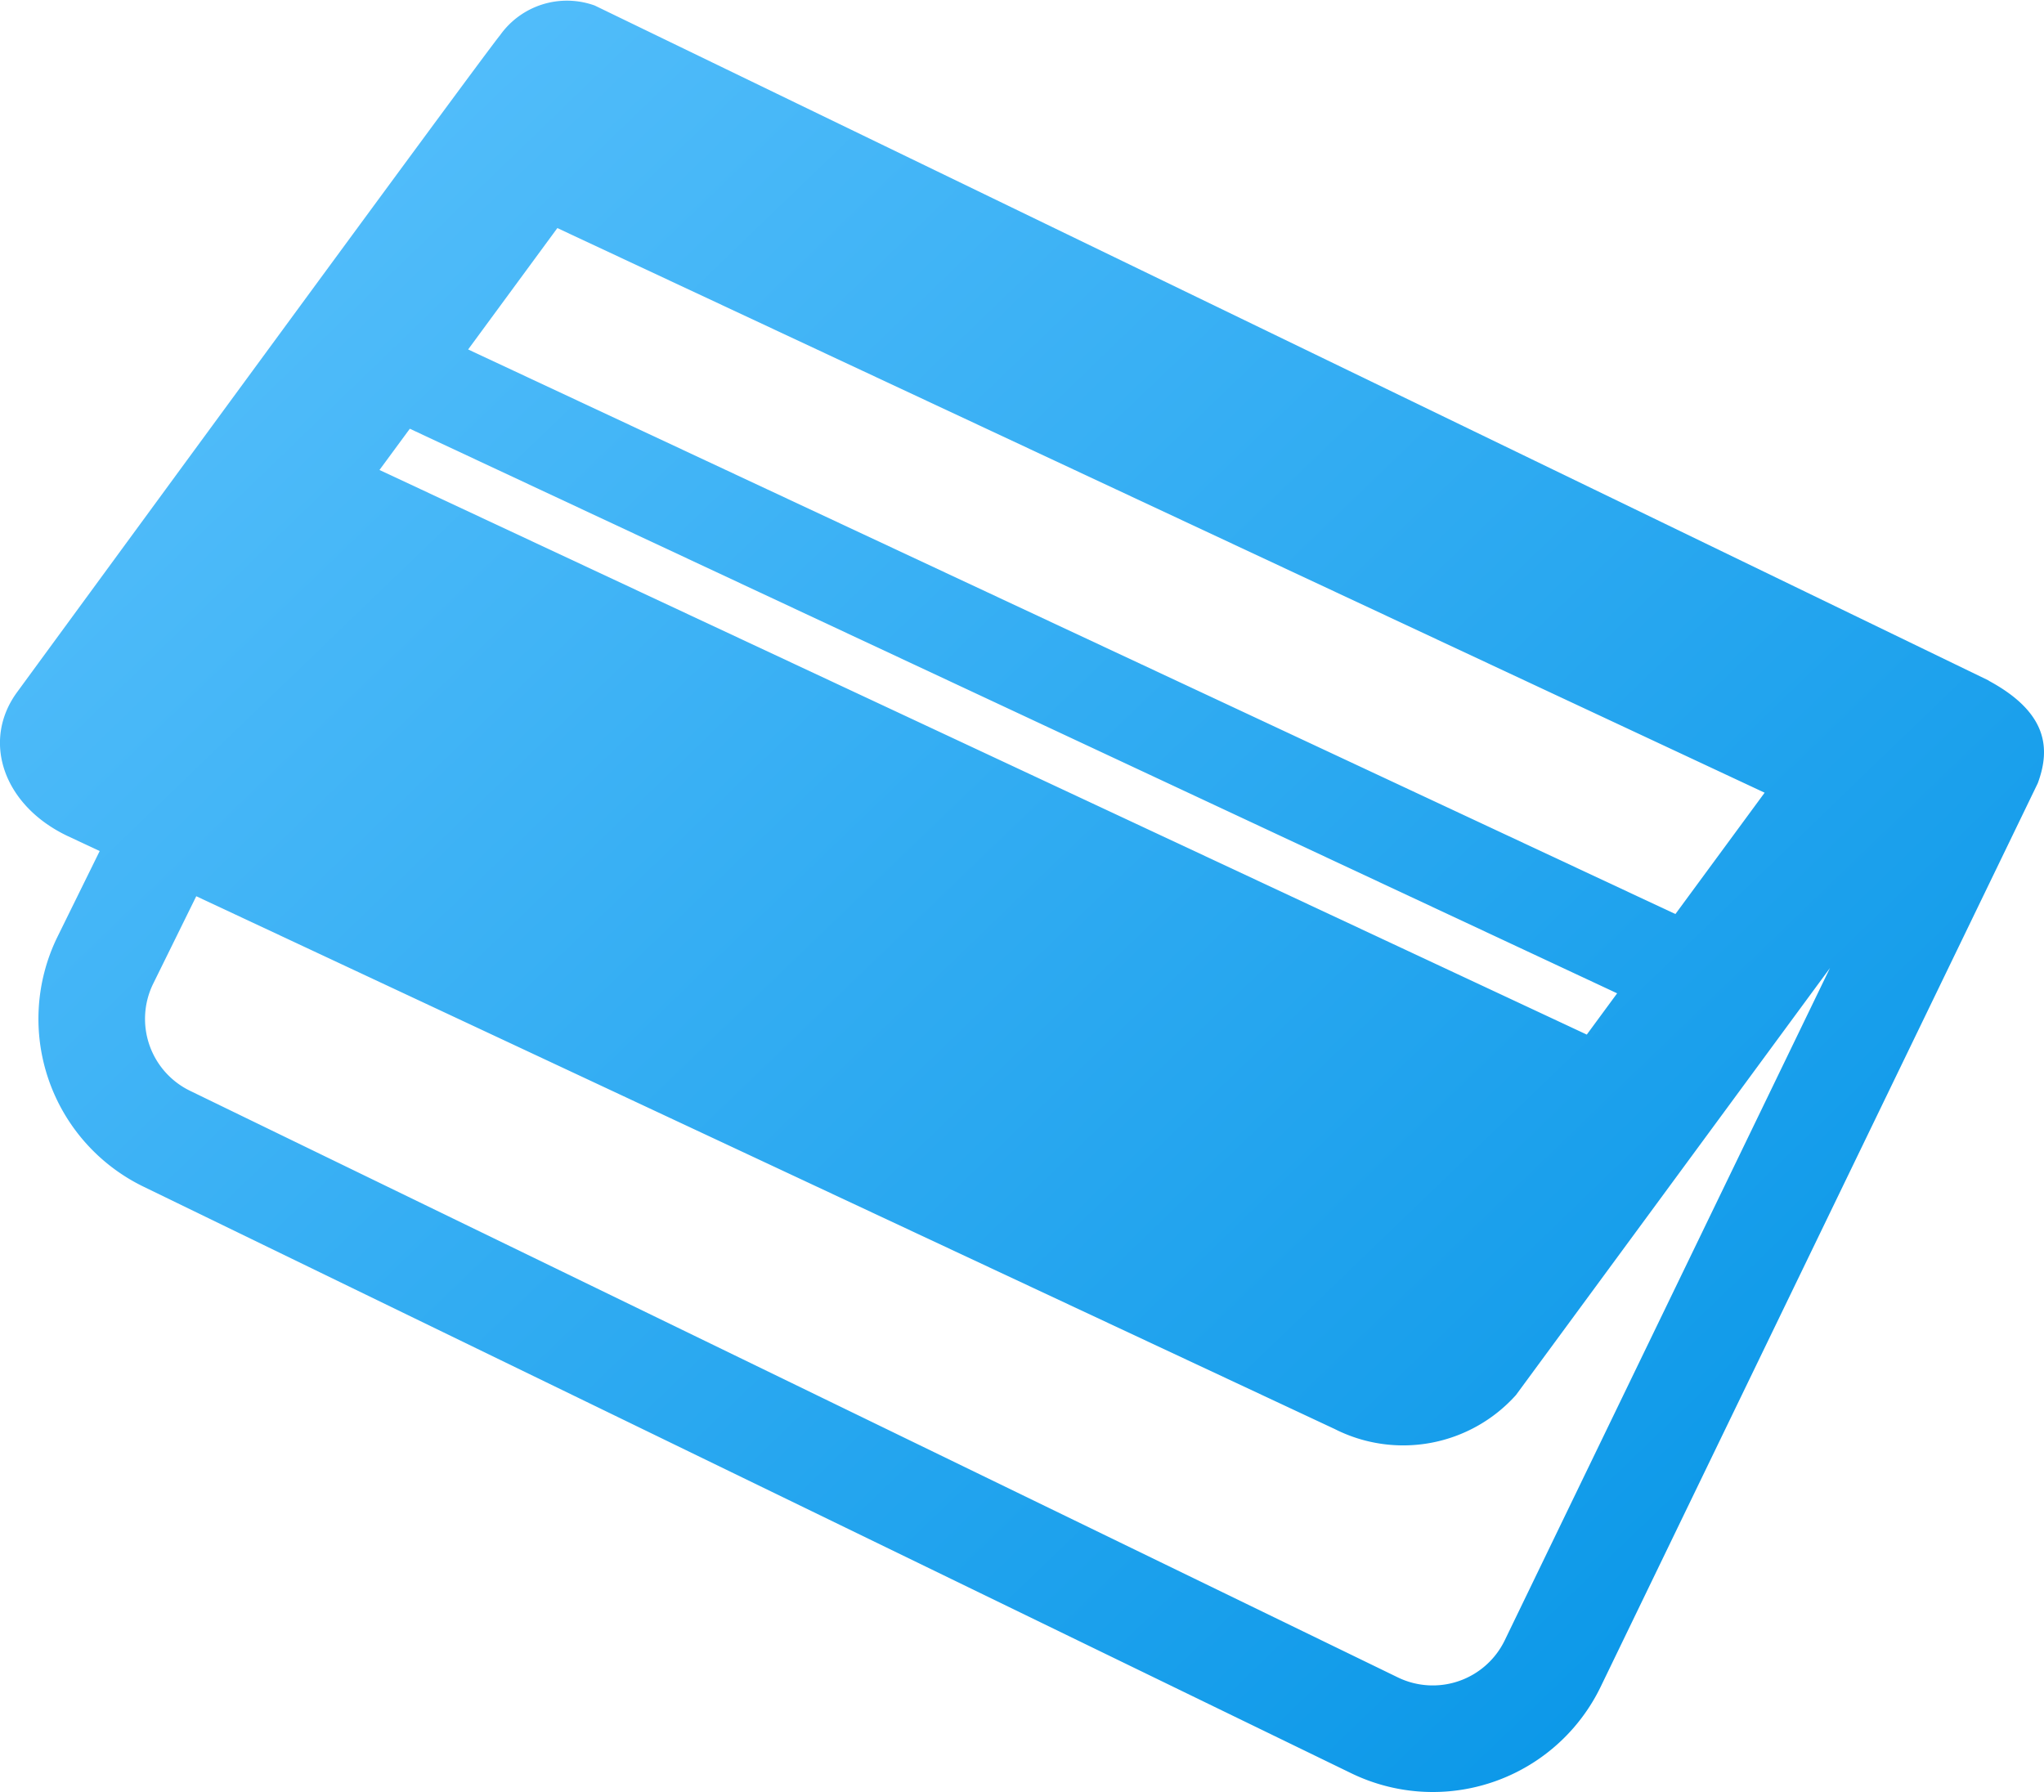 <svg id="グループ_409" data-name="グループ 409" xmlns="http://www.w3.org/2000/svg" xmlns:xlink="http://www.w3.org/1999/xlink" width="57.8" height="50.683" viewBox="0 0 57.8 50.683">
  <defs>
    <linearGradient id="linear-gradient" x1="-0.112" x2="1" y2="1" gradientUnits="objectBoundingBox">
      <stop offset="0" stop-color="#63c6ff"/>
      <stop offset="1" stop-color="#0092e5"/>
    </linearGradient>
    <clipPath id="clip-path">
      <rect id="長方形_441" data-name="長方形 441" width="57.8" height="50.683" fill="url(#linear-gradient)"/>
    </clipPath>
  </defs>
  <g id="グループ_408" data-name="グループ 408" clip-path="url(#clip-path)">
    <path id="パス_339" data-name="パス 339" d="M56.235,19.245,16.817.156A2.318,2.318,0,0,0,14.138,1C13.668,1.559.487,19.57.487,19.57-.535,20.96.1,22.784,1.913,23.644l.906.424-1.206,2.45a5.275,5.275,0,0,0,2.45,7.044l34.154,16.59h0A5.275,5.275,0,0,0,45.265,47.7L57.624,22.15c.365-.985.278-2-1.389-2.9M11.589,12.125l34.14,15.967-.858,1.167L10.731,13.291Zm1.649-2.242L15.761,6.45,49.9,22.418,47.377,25.85ZM42.551,46.389a2.261,2.261,0,0,1-3.019,1.051L5.377,30.85a2.261,2.261,0,0,1-1.055-3.01L5.55,25.346,37.741,40.413a4.283,4.283,0,0,0,5.127-.96l8.88-12.077Z" transform="translate(0 0)" fill="url(#linear-gradient)"/>
  </g>
</svg>
